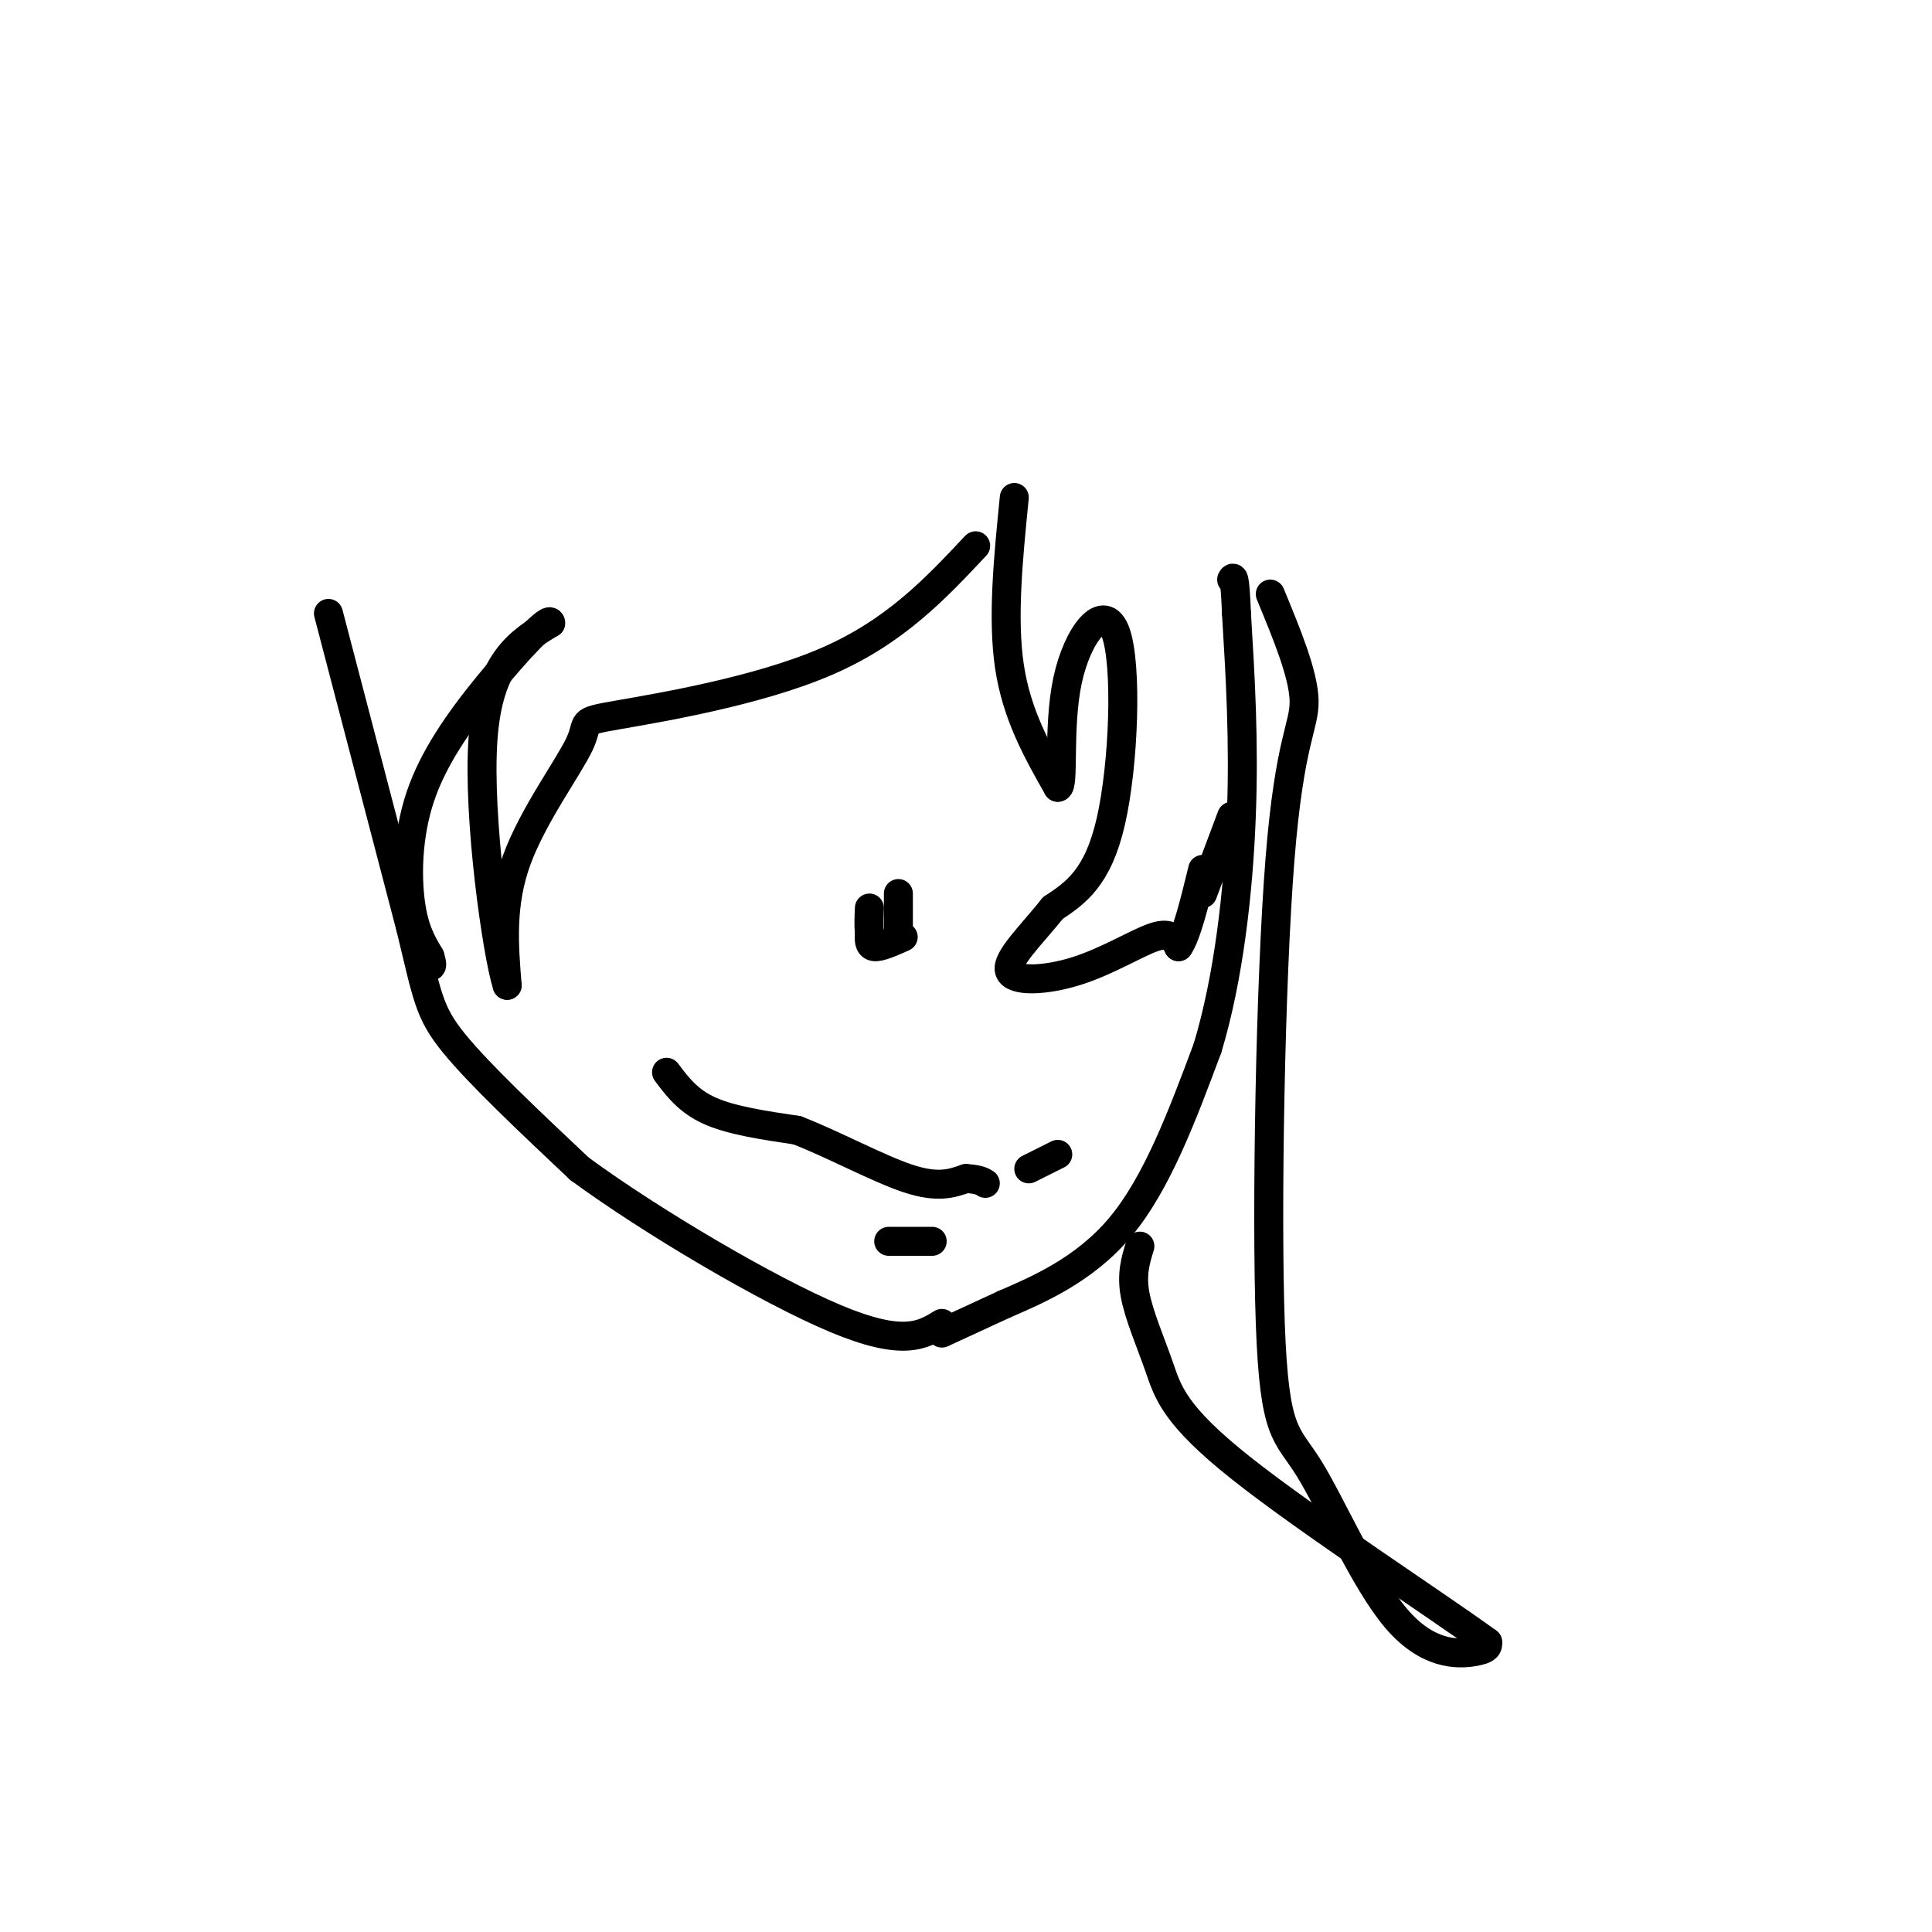 <svg viewBox='0 0 400 400' version='1.1' xmlns='http://www.w3.org/2000/svg' xmlns:xlink='http://www.w3.org/1999/xlink'><g fill='none' stroke='#000000' stroke-width='6' stroke-linecap='round' stroke-linejoin='round'><path d='M68,127c0.000,0.000 17.000,65.000 17,65'/><path d='M85,192c3.489,14.289 3.711,17.511 9,24c5.289,6.489 15.644,16.244 26,26'/><path d='M120,242c14.844,10.889 38.956,25.111 53,31c14.044,5.889 18.022,3.444 22,1'/><path d='M195,276c0.000,0.000 13.000,-6.000 13,-6'/><path d='M208,270c6.556,-2.844 16.444,-6.956 24,-16c7.556,-9.044 12.778,-23.022 18,-37'/><path d='M250,217c4.400,-14.556 6.400,-32.444 7,-48c0.600,-15.556 -0.200,-28.778 -1,-42'/><path d='M256,127c-0.333,-8.167 -0.667,-7.583 -1,-7'/><path d='M186,185c0.000,0.000 0.000,8.000 0,8'/><path d='M187,194c-2.417,1.083 -4.833,2.167 -6,2c-1.167,-0.167 -1.083,-1.583 -1,-3'/><path d='M180,193c-0.167,-1.333 -0.083,-3.167 0,-5'/><path d='M138,222c2.250,3.000 4.500,6.000 9,8c4.500,2.000 11.250,3.000 18,4'/><path d='M165,234c7.378,2.844 16.822,7.956 23,10c6.178,2.044 9.089,1.022 12,0'/><path d='M200,244c2.667,0.167 3.333,0.583 4,1'/><path d='M219,239c0.000,0.000 -6.000,3.000 -6,3'/><path d='M184,257c0.000,0.000 9.000,0.000 9,0'/><path d='M210,103c-1.250,12.500 -2.500,25.000 -1,35c1.500,10.000 5.750,17.500 10,25'/><path d='M219,163c1.416,0.056 -0.043,-12.305 2,-22c2.043,-9.695 7.589,-16.726 10,-10c2.411,6.726 1.689,27.207 -1,39c-2.689,11.793 -7.344,14.896 -12,18'/><path d='M218,188c-4.504,5.611 -9.764,10.638 -9,13c0.764,2.362 7.552,2.059 14,0c6.448,-2.059 12.557,-5.874 16,-7c3.443,-1.126 4.222,0.437 5,2'/><path d='M244,196c1.667,-2.333 3.333,-9.167 5,-16'/><path d='M249,185c0.000,0.000 6.000,-16.000 6,-16'/><path d='M202,113c-8.375,8.930 -16.750,17.860 -31,24c-14.250,6.140 -34.376,9.491 -43,11c-8.624,1.509 -5.745,1.175 -8,6c-2.255,4.825 -9.644,14.807 -13,24c-3.356,9.193 -2.678,17.596 -2,26'/><path d='M105,204c-2.044,-6.222 -6.156,-34.778 -5,-51c1.156,-16.222 7.578,-20.111 14,-24'/><path d='M114,129c0.026,-1.847 -6.911,5.536 -13,13c-6.089,7.464 -11.332,15.010 -14,23c-2.668,7.990 -2.762,16.426 -2,22c0.762,5.574 2.381,8.287 4,11'/><path d='M89,198c0.667,2.167 0.333,2.083 0,2'/><path d='M263,123c3.429,8.293 6.859,16.587 7,22c0.141,5.413 -3.006,7.946 -5,33c-1.994,25.054 -2.835,72.631 -2,96c0.835,23.369 3.348,22.532 8,30c4.652,7.468 11.445,23.241 18,31c6.555,7.759 12.873,7.502 16,7c3.127,-0.502 3.064,-1.251 3,-2'/><path d='M308,340c-10.139,-7.397 -36.986,-24.890 -51,-36c-14.014,-11.110 -15.196,-15.837 -17,-21c-1.804,-5.163 -4.230,-10.761 -5,-15c-0.770,-4.239 0.115,-7.120 1,-10'/></g>
</svg>